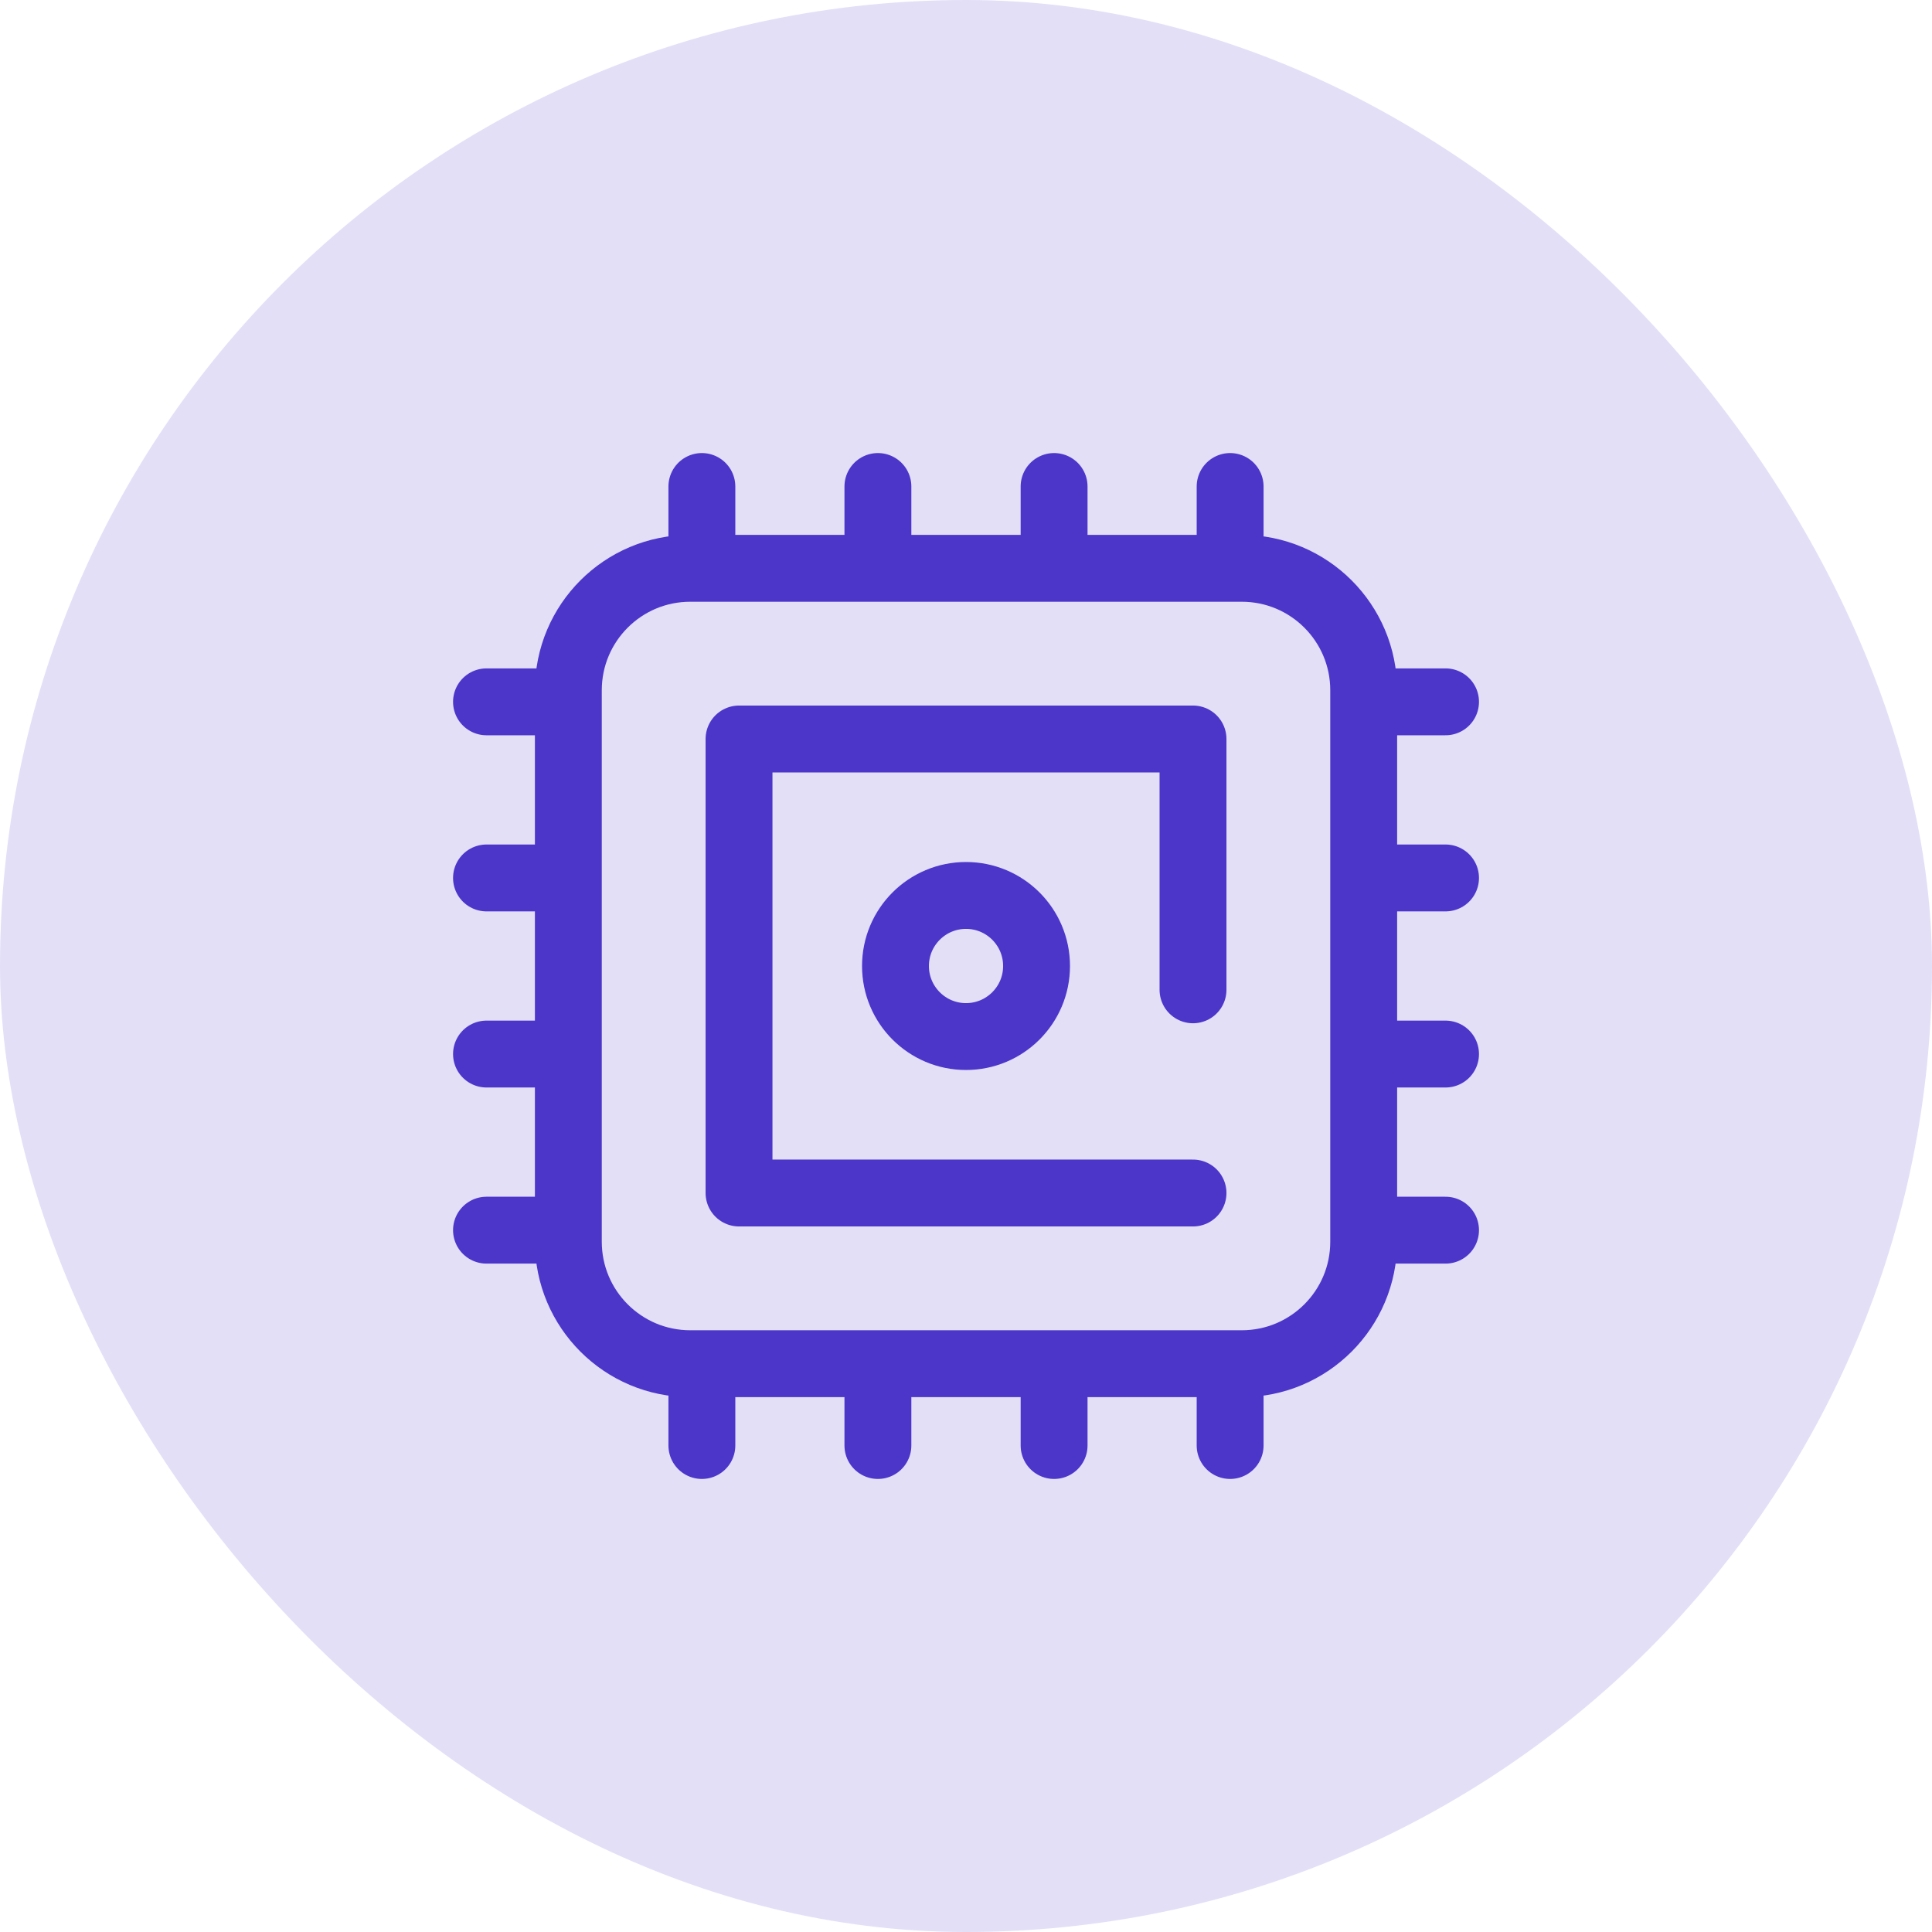 <svg xmlns="http://www.w3.org/2000/svg" width="52" height="52" viewBox="0 0 52 52" fill="none"><rect width="52" height="52" rx="26" fill="#4B36C9" fill-opacity="0.16"></rect><g clip-path="url(#clip0_5077_128949)"><path d="M33.423 36.704H18.578C16.766 36.704 15.297 35.234 15.297 33.422V18.578C15.297 16.765 16.766 15.296 18.578 15.296H33.423C35.235 15.296 36.704 16.765 36.704 18.578V33.422C36.704 35.234 35.235 36.704 33.423 36.704Z" stroke="#4B36C9" stroke-width="1.8" stroke-miterlimit="10" stroke-linecap="round" stroke-linejoin="round"></path><path d="M18.891 13.094V15.048" stroke="#4B36C9" stroke-width="1.8" stroke-miterlimit="10" stroke-linecap="round" stroke-linejoin="round"></path><path d="M23.629 13.094V15.048" stroke="#4B36C9" stroke-width="1.8" stroke-miterlimit="10" stroke-linecap="round" stroke-linejoin="round"></path><path d="M28.371 13.094V15.048" stroke="#4B36C9" stroke-width="1.8" stroke-miterlimit="10" stroke-linecap="round" stroke-linejoin="round"></path><path d="M33.109 13.094V15.048" stroke="#4B36C9" stroke-width="1.8" stroke-miterlimit="10" stroke-linecap="round" stroke-linejoin="round"></path><path d="M18.891 36.952V38.906" stroke="#4B36C9" stroke-width="1.8" stroke-miterlimit="10" stroke-linecap="round" stroke-linejoin="round"></path><path d="M23.629 36.952V38.906" stroke="#4B36C9" stroke-width="1.8" stroke-miterlimit="10" stroke-linecap="round" stroke-linejoin="round"></path><path d="M28.371 36.952V38.906" stroke="#4B36C9" stroke-width="1.8" stroke-miterlimit="10" stroke-linecap="round" stroke-linejoin="round"></path><path d="M33.109 36.952V38.906" stroke="#4B36C9" stroke-width="1.8" stroke-miterlimit="10" stroke-linecap="round" stroke-linejoin="round"></path><path d="M38.907 18.89H36.953" stroke="#4B36C9" stroke-width="1.8" stroke-miterlimit="10" stroke-linecap="round" stroke-linejoin="round"></path><path d="M38.907 23.63H36.953" stroke="#4B36C9" stroke-width="1.8" stroke-miterlimit="10" stroke-linecap="round" stroke-linejoin="round"></path><path d="M38.907 28.37H36.953" stroke="#4B36C9" stroke-width="1.8" stroke-miterlimit="10" stroke-linecap="round" stroke-linejoin="round"></path><path d="M38.907 33.11H36.953" stroke="#4B36C9" stroke-width="1.8" stroke-miterlimit="10" stroke-linecap="round" stroke-linejoin="round"></path><path d="M15.048 18.89H13.094" stroke="#4B36C9" stroke-width="1.8" stroke-miterlimit="10" stroke-linecap="round" stroke-linejoin="round"></path><path d="M15.048 23.63H13.094" stroke="#4B36C9" stroke-width="1.8" stroke-miterlimit="10" stroke-linecap="round" stroke-linejoin="round"></path><path d="M15.048 28.37H13.094" stroke="#4B36C9" stroke-width="1.8" stroke-miterlimit="10" stroke-linecap="round" stroke-linejoin="round"></path><path d="M15.048 33.11H13.094" stroke="#4B36C9" stroke-width="1.8" stroke-miterlimit="10" stroke-linecap="round" stroke-linejoin="round"></path><path d="M26 27.899C27.049 27.899 27.899 27.049 27.899 26C27.899 24.951 27.049 24.101 26 24.101C24.952 24.101 24.102 24.951 24.102 26C24.102 27.049 24.952 27.899 26 27.899Z" stroke="#4B36C9" stroke-width="1.8" stroke-miterlimit="10" stroke-linecap="round" stroke-linejoin="round"></path><path d="M32.11 26.641V19.89H19.891V32.11H32.11" stroke="#4B36C9" stroke-width="1.8" stroke-miterlimit="10" stroke-linecap="round" stroke-linejoin="round"></path></g><defs><clipPath id="clip0_5077_128949"><rect width="28" height="28" fill="white" transform="translate(12 12)"></rect></clipPath></defs></svg>